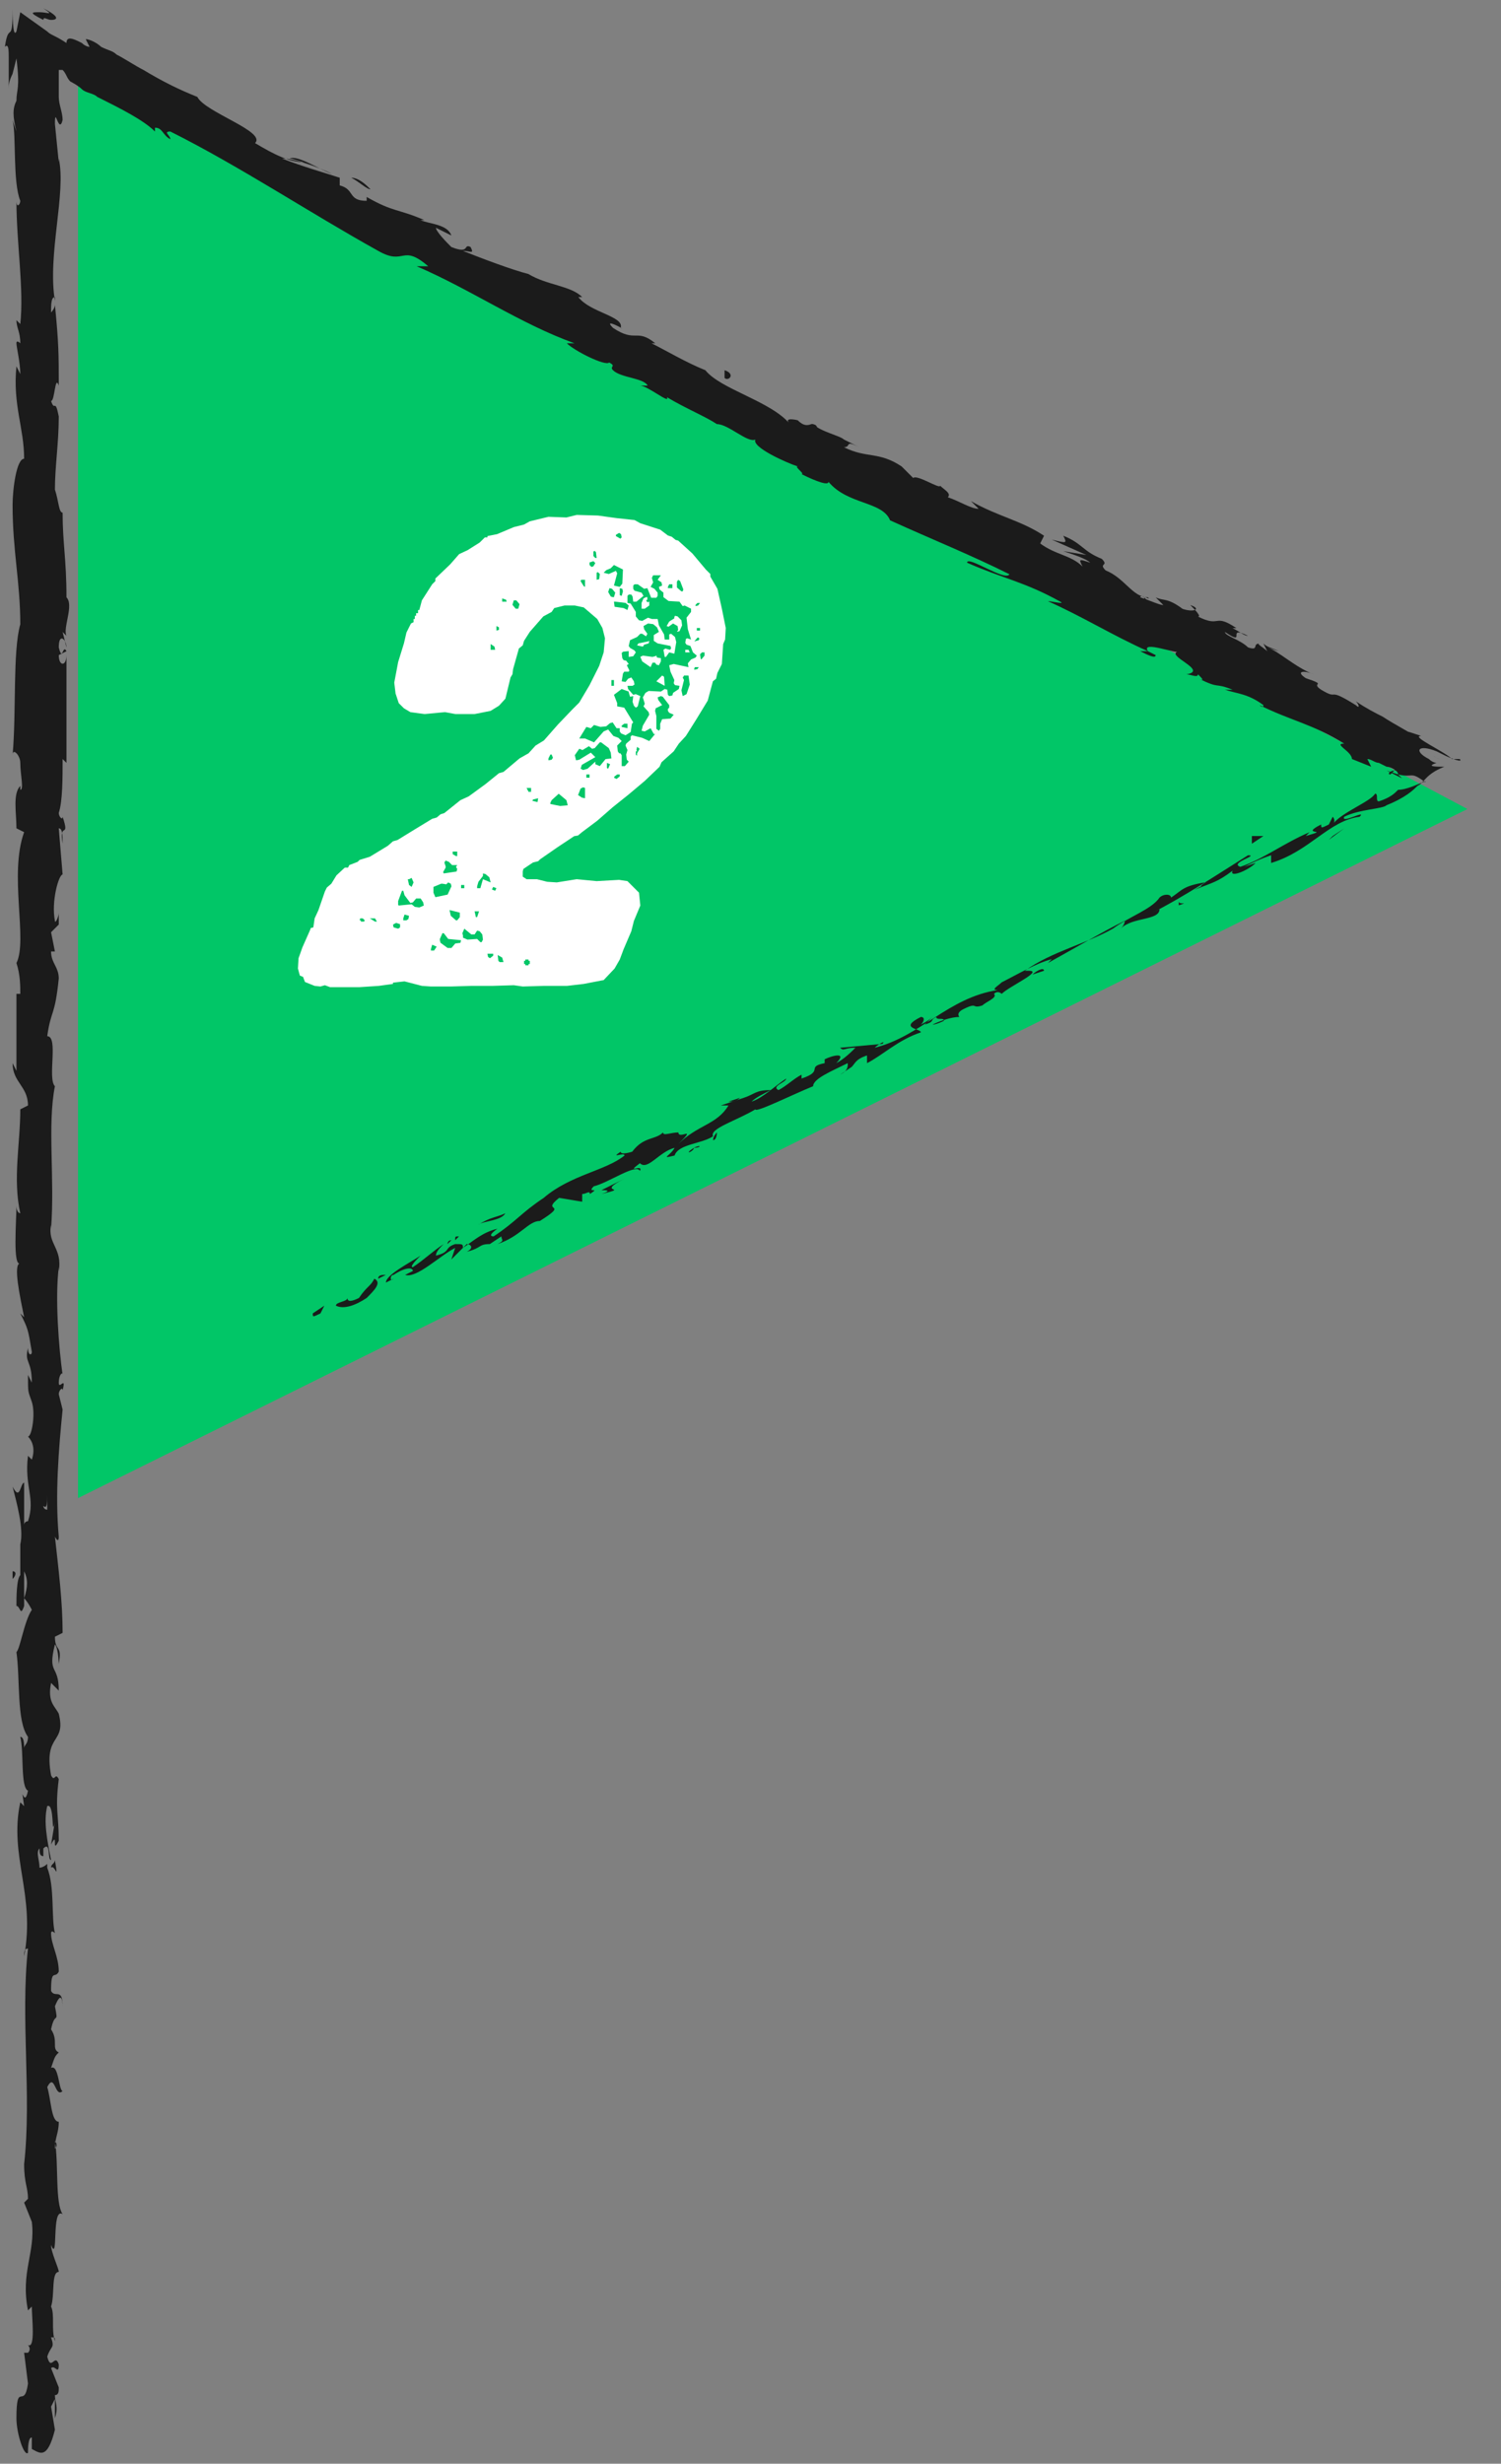 <svg width="39" height="64" viewBox="0 0 39 64" fill="none" xmlns="http://www.w3.org/2000/svg">
<rect x="0" y="0" width="39" height="64" fill="#808080" stroke="none"/>
<path d="M2.027 1.816V38.916L38.127 21.016L2.027 1.816Z" fill="#01C667"/>
<path d="M13.599 22.572L13.582 22.639V22.772L13.682 22.839H13.95L14.217 22.906L14.467 22.922L14.984 22.839L15.502 22.889L16.086 22.856L16.303 22.889L16.603 23.189L16.637 23.523L16.47 23.924L16.403 24.191L16.203 24.658L16.103 24.925L15.969 25.159L15.685 25.459L15.168 25.559L14.734 25.61H14.133L13.582 25.626L13.349 25.593L12.798 25.61H12.247L11.713 25.626H11.196L10.962 25.61L10.511 25.493L10.211 25.526V25.559L9.844 25.61L9.343 25.643H8.575L8.442 25.593L8.325 25.626L8.175 25.61L7.924 25.509L7.874 25.376L7.791 25.342L7.741 25.159L7.757 24.892L7.858 24.608L8.058 24.157L8.075 24.107L8.141 24.091L8.175 23.857L8.275 23.64L8.442 23.156L8.492 23.056L8.609 22.956L8.742 22.739L8.959 22.538H9.043L9.076 22.472L9.293 22.388L9.343 22.338L9.61 22.255L10.077 21.971L10.211 21.854L10.328 21.821L10.762 21.554L11.229 21.27L11.346 21.237L11.446 21.153L11.546 21.12L11.963 20.786L12.18 20.686L12.614 20.369L12.965 20.085L13.082 20.052L13.499 19.701L13.733 19.568L13.916 19.367L14.133 19.234L14.5 18.817L14.867 18.433L15.051 18.249L15.318 17.798L15.569 17.298L15.685 16.947L15.719 16.58L15.652 16.313L15.518 16.079L15.168 15.779L14.934 15.729H14.667L14.4 15.796L14.333 15.896L14.117 16.012L13.766 16.413L13.616 16.647L13.582 16.764L13.482 16.847L13.332 17.381L13.315 17.515L13.265 17.598L13.132 18.149L12.965 18.332L12.748 18.466L12.331 18.549H11.83L11.563 18.499L11.029 18.549L10.662 18.499L10.495 18.399L10.361 18.266L10.278 18.015L10.244 17.732L10.345 17.198L10.495 16.713L10.561 16.43L10.678 16.196L10.745 16.163V16.079H10.778V15.996H10.812V15.929H10.862V15.846H10.895L10.962 15.595L11.229 15.178L11.312 15.095V15.028L11.696 14.661L11.93 14.394L12.147 14.293L12.464 14.093L12.598 13.96H12.664V13.926L12.915 13.876L13.349 13.693L13.616 13.626L13.766 13.542L14.25 13.425L14.717 13.442L14.984 13.376L15.535 13.392L16.019 13.459L16.486 13.509L16.637 13.592L17.154 13.759L17.354 13.91L17.454 13.943L17.555 14.026L17.621 14.043L17.989 14.377L18.339 14.794L18.456 14.911V14.978L18.64 15.295L18.756 15.812L18.857 16.313L18.84 16.613L18.79 16.73L18.756 17.248L18.64 17.481L18.606 17.631L18.523 17.698L18.389 18.199L18.105 18.666L17.822 19.117L17.638 19.317L17.505 19.517L17.188 19.801L17.137 19.918L16.753 20.285L16.336 20.636L15.919 20.97L15.518 21.32L15.118 21.62L15.018 21.704L14.918 21.721L14.467 22.021L14.033 22.322L13.983 22.372L13.849 22.405L13.599 22.572ZM16.003 13.893V13.926L16.119 13.993L16.153 13.96L16.136 13.876L16.086 13.843L16.003 13.893ZM15.468 14.494H15.502L15.485 14.344L15.452 14.31L15.418 14.327V14.444L15.468 14.494ZM15.418 14.577L15.318 14.611V14.677L15.368 14.727L15.418 14.711L15.468 14.627L15.418 14.577ZM16.186 14.794L15.952 14.677L15.869 14.761L15.752 14.811L15.685 14.878L15.819 14.911L16.003 14.828L16.036 14.894L15.952 15.211L16.103 15.245L16.169 15.161L16.186 14.794ZM15.502 14.878V15.061L15.569 15.044L15.585 14.911L15.535 14.861L15.502 14.878ZM16.336 17.982V17.965L16.153 17.898L15.952 18.049L16.036 18.266V18.349L16.219 18.383L16.453 18.766L16.42 18.8L16.386 19.017L16.253 19.1L16.136 19.05L16.103 19V18.917H16.019L15.919 18.766L15.852 18.783L15.752 18.867L15.602 18.883L15.435 18.833L15.351 18.917L15.235 18.883L15.051 19.184H15.201L15.435 19.284L15.685 19L15.802 18.95L15.936 19.117L16.069 19.167L16.153 19.25L16.036 19.367L16.052 19.517L16.086 19.568H16.119L16.153 19.618V19.901H16.236L16.336 19.785L16.286 19.735L16.27 19.601L16.303 19.484L16.253 19.367L16.27 19.317L16.386 19.217V19.134L16.42 19.1L16.687 19.167L16.87 19.25L17.021 19.067H16.987L16.904 18.917L16.753 19L16.67 18.983L16.703 18.85L16.87 18.566L16.854 18.499L16.72 18.349L16.753 18.282L16.703 18.116L16.77 17.999L16.854 17.949L17.171 17.965L17.271 17.898L17.338 17.915L17.354 18.049L17.388 18.082L17.471 18.065L17.488 17.999L17.638 17.898L17.655 17.815L17.538 17.798L17.505 17.748L17.521 17.665L17.421 17.448L17.388 17.281L17.505 17.248L17.889 17.331L17.872 17.231L17.955 17.131L18.072 17.081L18.105 17.031L18.005 16.947L17.939 16.78L17.838 16.747L17.805 16.697L17.822 16.597L17.855 16.58L17.955 16.613L17.872 16.346L17.838 16.046L17.955 15.896V15.812L17.788 15.729L17.738 15.745L17.655 15.629L17.371 15.612L17.238 15.512V15.395L17.137 15.312L17.121 15.245L17.204 15.211L17.188 15.128L17.087 15.061L17.171 14.944H16.971L16.937 15.011L16.971 15.128L16.904 15.245L17.004 15.295L17.087 15.395V15.479L17.054 15.528H16.92L16.82 15.278L16.737 15.295L16.57 15.178H16.486L16.453 15.211V15.295L16.486 15.345L16.67 15.395L16.72 15.479L16.537 15.629H16.453L16.436 15.495L16.403 15.445H16.336L16.303 15.479V15.662L16.386 15.679L16.52 15.896V16.012L16.603 16.113L16.687 16.129L16.837 16.046L16.937 16.079H17.087L17.121 16.246L17.254 16.48L17.271 16.613H17.388V16.48L17.438 16.463L17.538 16.547L17.571 16.68L17.521 16.981L17.388 16.947L17.304 17.064H17.271L17.238 16.88L17.288 16.847L17.404 16.88L17.438 16.847L17.421 16.78L17.087 16.713L16.987 16.647V16.497L17.121 16.413L17.071 16.296L16.971 16.213L16.837 16.196L16.72 16.263L16.737 16.346L16.82 16.463L16.787 16.53L16.687 16.463H16.637L16.553 16.547L16.37 16.63L16.336 16.78L16.37 16.83L16.486 16.897L16.52 16.947L16.453 17.047L16.336 17.064V16.914L16.186 16.93L16.153 16.964L16.169 17.097L16.203 17.148L16.27 17.164L16.336 17.248L16.286 17.281L16.353 17.415L16.336 17.448H16.219L16.186 17.498L16.153 17.698L16.253 17.715L16.32 17.631L16.403 17.598L16.47 17.698L16.486 17.782L16.436 17.815H16.303L16.32 17.898L16.453 18.049L16.52 18.032L16.637 18.082L16.57 18.349L16.52 18.383L16.47 18.332L16.436 18.232L16.453 18.082L16.37 18.099L16.336 17.982ZM17.705 15.362H17.738L17.755 15.312L17.672 15.095L17.621 15.061L17.588 15.111V15.261L17.705 15.362ZM15.168 15.228L15.201 15.245V15.061H15.101L15.085 15.095L15.168 15.228ZM17.354 15.245V15.278H17.471V15.178H17.388L17.354 15.245ZM16.103 15.462L16.153 15.479L16.186 15.362L16.169 15.295L16.103 15.278V15.462ZM15.919 15.512H15.952L15.986 15.395L15.902 15.295L15.836 15.278L15.802 15.378L15.869 15.495L15.919 15.512ZM16.787 15.512H16.82V15.579L16.787 15.595L16.82 15.645L16.87 15.629V15.729L16.753 15.812H16.67V15.662L16.72 15.545L16.787 15.512ZM13.048 15.545V15.629H13.165L13.148 15.579L13.048 15.545ZM13.399 15.812H13.466L13.499 15.695L13.415 15.595H13.349L13.315 15.712L13.399 15.812ZM15.986 15.629H15.952L15.969 15.762L16.203 15.796L16.303 15.846L16.336 15.729L16.253 15.662L15.986 15.629ZM18.072 15.712V15.745L18.139 15.729L18.189 15.662H18.122L18.072 15.712ZM17.521 16.029L17.538 15.996L17.605 16.012L17.705 16.113L17.722 16.246L17.655 16.396L17.588 16.413L17.621 16.363L17.605 16.263L17.488 16.196L17.371 16.28L17.321 16.263L17.388 16.146L17.521 16.063V16.029ZM12.898 16.263V16.38L12.965 16.363V16.296L12.898 16.263ZM18.105 16.313V16.38H18.189V16.313H18.105ZM18.172 16.597L18.155 16.563H18.122L18.039 16.663L18.155 16.63L18.172 16.597ZM16.837 16.663L16.87 16.647L16.854 16.713L16.737 16.747L16.703 16.797L16.553 16.764L16.587 16.713L16.837 16.663ZM12.748 16.73V16.88H12.865L12.848 16.797L12.748 16.73ZM17.805 16.947V16.88H17.889L17.922 16.947H17.805ZM18.206 17.114L18.222 17.131L18.306 17.031V16.947H18.239L18.189 16.997L18.206 17.114ZM17.021 17.047L17.054 17.031L17.071 17.081L17.171 17.097V17.181L17.121 17.281L17.054 17.264L17.021 17.214H16.954L16.904 17.331L16.687 17.181L16.637 17.064L16.703 17.031L16.954 17.064L17.021 17.047ZM18.039 17.364V17.398L18.122 17.381L18.155 17.331H18.055L18.039 17.364ZM17.755 17.581L17.738 17.598L17.772 17.665L17.705 17.932L17.738 18.082L17.838 18.032L17.922 17.782L17.889 17.548H17.772L17.755 17.581ZM17.054 17.698L17.204 17.548L17.254 17.581L17.271 17.815L17.054 17.698ZM15.886 17.665V17.815H15.952V17.665H15.886ZM17.354 18.466V18.416L17.388 18.383V18.316L17.221 18.099L17.171 18.082L17.087 18.116L17.104 18.182L17.204 18.316L17.037 18.399L17.021 18.466L17.054 18.599V18.933L17.121 18.983L17.154 18.933V18.8L17.204 18.683L17.421 18.666L17.505 18.566L17.388 18.516L17.354 18.466ZM16.153 18.85V18.883L16.303 18.917V18.8H16.219L16.153 18.85ZM15.619 19.284H15.585L15.452 19.434L15.385 19.451L15.302 19.384L15.135 19.484L15.051 19.451L14.934 19.618L14.968 19.751L15.051 19.735L15.351 19.551L15.468 19.668L15.118 19.868L15.085 19.968L15.151 20.002L15.268 19.968L15.468 19.785V19.851L15.585 19.901L15.735 19.718L15.886 19.701L15.869 19.551L15.819 19.434L15.619 19.284ZM16.537 19.484L16.553 19.517H16.52V19.601L16.553 19.634V19.568L16.62 19.451L16.553 19.401L16.537 19.484ZM14.25 19.701V19.751L14.333 19.735L14.367 19.684L14.333 19.601H14.3L14.25 19.701ZM15.769 19.951L15.802 19.968L15.852 19.851L15.769 19.818V19.951ZM15.969 20.168L15.952 20.202L16.019 20.235L16.103 20.168V20.118H16.036L15.969 20.168ZM15.235 20.118V20.202H15.318V20.118H15.235ZM15.034 20.619L15.018 20.652L15.118 20.719L15.201 20.736V20.469L15.151 20.452L15.085 20.485L15.034 20.619ZM13.733 20.569H13.799V20.469H13.682L13.733 20.569ZM14.3 20.853V20.886L14.55 20.936L14.751 20.919L14.717 20.786L14.517 20.619L14.333 20.786L14.3 20.853ZM13.849 20.769L13.833 20.803L13.966 20.836L13.983 20.736L13.849 20.769ZM11.847 22.238H11.88V22.121H11.763V22.188L11.847 22.238ZM11.579 22.505V22.538L11.513 22.655L11.53 22.689L11.863 22.639L11.88 22.572L11.847 22.522L11.88 22.472H11.746L11.663 22.388L11.579 22.355L11.546 22.405L11.579 22.505ZM12.397 23.023V23.073H12.481L12.548 22.839L12.748 22.922L12.714 22.789L12.614 22.705L12.548 22.689V22.755L12.431 22.906L12.397 23.023ZM10.628 22.839H10.595L10.628 22.989L10.695 23.039L10.745 22.922L10.695 22.805L10.628 22.839ZM11.496 22.956H11.463L11.262 23.039V23.189L11.312 23.306L11.63 23.239L11.73 23.023L11.713 22.956L11.646 22.922L11.596 22.972L11.496 22.956ZM11.98 22.989V23.073H12.064V22.989H11.98ZM12.815 23.039L12.781 23.106L12.865 23.139L12.898 23.073L12.815 23.039ZM10.345 23.506L10.361 23.523L10.695 23.49L10.778 23.557L10.895 23.573L11.012 23.523L10.995 23.44L10.929 23.34H10.812L10.728 23.44L10.662 23.456L10.511 23.256L10.478 23.139H10.445L10.345 23.406V23.506ZM11.847 23.907H11.88L11.947 23.824V23.707L11.68 23.64L11.713 23.79L11.847 23.907ZM12.364 23.824H12.397L12.447 23.673H12.331L12.364 23.824ZM10.478 23.857V23.907H10.561L10.611 23.874L10.628 23.79L10.511 23.757L10.478 23.857ZM9.376 23.907V23.94H9.46L9.477 23.907L9.426 23.857H9.36L9.343 23.907H9.376ZM9.744 23.94H9.794L9.744 23.857H9.61L9.744 23.94ZM10.228 24.007L10.211 24.024L10.228 24.091L10.345 24.124L10.395 24.091V24.007L10.294 23.974L10.228 24.007ZM12.03 24.308V24.358L12.147 24.408L12.397 24.391L12.481 24.474H12.514L12.548 24.408L12.531 24.274L12.464 24.191L12.397 24.174L12.331 24.274H12.247L12.064 24.124L12.014 24.241L12.03 24.308ZM11.429 24.391V24.424L11.446 24.491L11.63 24.625H11.73L11.83 24.508L11.963 24.491L11.98 24.424L11.646 24.391L11.53 24.241H11.496L11.429 24.391ZM11.196 24.658V24.692H11.279L11.346 24.591L11.229 24.541L11.196 24.658ZM12.815 24.825V24.775H12.664L12.681 24.858L12.731 24.892L12.815 24.825ZM12.982 24.992H13.082L13.048 24.875L12.931 24.808L12.948 24.959L12.982 24.992ZM13.649 24.959H13.616V25.042H13.649V25.075H13.733V25.042H13.766V24.959H13.733V24.925H13.649V24.959Z" fill="white"/>
<path d="M8.127 34.117C8.127 34.217 8.127 34.217 8.327 34.117L8.427 33.917L8.127 34.117Z" fill="#1B1B1B"/>
<path d="M9.527 33.717C9.727 33.517 9.927 33.317 9.727 33.217C9.627 33.417 9.527 33.417 9.327 33.717C9.127 33.817 9.027 33.817 9.027 33.717C9.027 33.817 8.727 33.817 8.727 33.917C8.927 34.017 9.227 33.917 9.527 33.717Z" fill="#1B1B1B"/>
<path d="M37.227 19.617C37.327 19.717 37.426 19.717 37.426 19.717C37.327 19.717 37.227 19.617 37.227 19.617Z" fill="#1B1B1B"/>
<path d="M35.127 18.316C35.127 18.316 35.227 18.316 35.227 18.416L35.127 18.316Z" fill="#1B1B1B"/>
<path d="M26.826 25.317L27.126 25.217C27.126 25.117 26.926 25.217 26.826 25.317Z" fill="#1B1B1B"/>
<path d="M11.727 32.217C11.627 32.217 11.627 32.317 11.627 32.317L11.727 32.217Z" fill="#1B1B1B"/>
<path d="M22.127 27.717C22.027 27.817 22.027 27.817 22.027 27.817L22.127 27.717Z" fill="#1B1B1B"/>
<path d="M18.527 29.617C18.627 29.617 18.627 29.417 18.627 29.417C18.627 29.417 18.527 29.517 18.527 29.617Z" fill="#1B1B1B"/>
<path d="M0.927 63.516C0.827 63.416 0.827 63.416 0.927 63.516Z" fill="#1B1B1B"/>
<path d="M31.928 16.417C32.028 16.517 31.928 16.517 31.928 16.417Z" fill="#1B1B1B"/>
<path d="M1.127 0.217C1.427 0.417 1.227 0.317 1.027 0.317C0.827 0.317 0.727 0.317 1.127 0.517C1.127 0.417 1.227 0.517 1.327 0.517C1.527 0.517 1.527 0.417 1.127 0.217Z" fill="#1B1B1B"/>
<path d="M11.826 32.217L11.926 32.117C11.826 32.117 11.826 32.117 11.826 32.217Z" fill="#1B1B1B"/>
<path d="M29.826 15.617L29.727 15.517C29.727 15.617 29.826 15.617 29.826 15.617Z" fill="#1B1B1B"/>
<path d="M21.227 11.117C21.127 11.117 21.127 11.017 21.027 11.017C21.127 11.017 21.227 11.017 21.227 11.117Z" fill="#1B1B1B"/>
<path d="M18.227 9.517C18.327 9.617 18.326 9.617 18.326 9.617L18.227 9.517Z" fill="#1B1B1B"/>
<path d="M1.426 48.316C1.426 48.416 1.326 48.416 1.326 48.516C1.426 48.416 1.526 48.916 1.426 48.316Z" fill="#1B1B1B"/>
<path d="M20.627 11.917L20.127 11.617C20.327 11.717 20.527 11.817 20.627 11.917Z" fill="#1B1B1B"/>
<path d="M18.728 10.917C18.628 10.817 18.628 10.717 18.528 10.717H18.428L18.728 10.917Z" fill="#1B1B1B"/>
<path d="M1.627 52.117C1.627 51.617 1.427 51.917 1.327 51.717C1.327 51.117 1.427 51.417 1.527 51.217C1.527 50.817 1.327 50.517 1.327 50.217C1.327 50.217 1.327 50.117 1.427 50.217C1.327 49.817 1.427 49.017 1.227 48.517V48.417C1.127 48.517 1.027 48.517 1.027 48.517C1.027 48.317 0.927 48.117 1.027 48.017C1.027 48.117 1.027 48.217 1.127 48.217V48.017C1.327 47.817 1.227 48.317 1.327 48.317C1.227 47.817 1.127 47.317 1.227 46.917C1.427 46.817 1.327 47.817 1.427 47.317L1.327 47.917C1.527 47.517 1.327 48.217 1.527 47.817C1.527 47.117 1.427 47.017 1.527 46.217C1.427 46.017 1.427 46.317 1.327 46.117C1.127 45.017 1.727 45.317 1.527 44.517C1.427 44.317 1.227 44.217 1.327 43.717L1.527 43.917C1.527 43.217 1.227 43.517 1.427 42.717C1.527 42.817 1.527 43.317 1.527 43.217C1.627 42.717 1.427 42.917 1.427 42.517L1.627 42.417C1.627 41.617 1.527 40.817 1.427 39.917C1.427 39.917 1.527 40.117 1.527 39.917C1.427 38.817 1.527 37.617 1.627 36.617L1.527 36.217C1.527 36.117 1.627 36.017 1.627 36.117C1.727 35.717 1.527 36.117 1.527 35.917C1.527 35.717 1.627 35.617 1.627 35.717C1.527 35.017 1.427 33.717 1.527 32.917V33.017C1.627 32.417 1.227 32.317 1.327 31.817V31.917C1.427 30.617 1.227 29.217 1.427 28.217C1.227 28.017 1.527 26.917 1.227 26.917C1.327 26.217 1.427 26.417 1.527 25.417C1.527 25.117 1.327 25.017 1.327 24.717H1.427L1.327 24.217L1.527 24.017V23.717C1.527 23.817 1.427 24.017 1.427 23.917C1.327 23.417 1.527 22.717 1.627 22.717L1.527 21.517C1.627 21.517 1.627 21.717 1.627 21.917C1.527 21.317 1.827 21.817 1.627 21.217C1.627 21.317 1.527 21.217 1.527 21.117C1.627 20.817 1.627 20.217 1.627 19.717L1.727 19.817C1.727 18.917 1.727 18.017 1.727 17.017C1.727 17.317 1.527 17.317 1.527 17.017L1.727 16.917C1.627 16.717 1.627 17.217 1.527 16.817C1.527 16.417 1.727 16.617 1.727 16.817L1.627 16.417L1.727 16.517C1.627 16.317 1.927 15.717 1.727 15.517C1.727 14.517 1.627 14.117 1.627 13.317C1.527 13.317 1.527 13.017 1.427 12.717C1.427 12.117 1.527 11.517 1.527 10.817C1.427 10.317 1.427 10.717 1.327 10.417C1.427 10.417 1.427 9.717 1.527 10.017C1.527 9.217 1.527 8.917 1.427 7.917C1.427 8.017 1.327 8.117 1.327 8.117C1.327 7.917 1.327 7.717 1.427 7.717V7.817C1.227 6.617 1.727 5.017 1.527 4.117V4.217L1.427 3.217C1.427 2.717 1.527 3.517 1.627 3.117C1.627 2.917 1.527 2.717 1.527 2.517C1.527 2.417 1.527 2.317 1.527 2.217V2.117C1.527 2.017 1.527 1.917 1.527 1.817H1.627C1.727 1.917 1.727 2.017 1.827 2.117C1.827 2.117 2.027 2.217 2.127 2.317C2.227 2.417 2.427 2.417 2.527 2.517C3.127 2.817 3.727 3.117 4.027 3.417V3.317C4.227 3.317 4.227 3.517 4.427 3.617C4.427 3.517 4.227 3.417 4.427 3.417C6.227 4.317 8.027 5.517 9.827 6.517C10.527 6.917 10.427 6.317 11.127 6.917H10.827C12.227 7.517 13.527 8.417 14.927 8.917C14.827 8.917 14.827 8.917 14.727 8.917C14.927 9.117 15.727 9.517 15.827 9.417C16.027 9.517 15.827 9.517 15.927 9.617C16.127 9.817 16.727 9.817 16.827 10.017C16.827 10.017 16.727 10.017 16.627 10.017C16.827 10.017 17.427 10.517 17.327 10.317C17.827 10.617 18.327 10.817 18.627 11.017C18.927 11.017 19.427 11.517 19.627 11.417C19.527 11.617 20.427 12.017 20.727 12.117C20.627 12.117 20.927 12.317 20.827 12.317C21.227 12.517 21.527 12.617 21.527 12.517C22.027 13.117 22.927 13.017 23.127 13.517C24.227 14.017 25.227 14.417 26.227 14.917C26.127 15.117 25.127 14.417 25.127 14.617C26.027 15.017 26.627 15.117 27.527 15.617C27.727 15.717 27.327 15.617 27.227 15.617C28.127 16.017 28.927 16.517 29.827 16.917C29.827 16.917 29.727 16.917 29.627 16.917C29.827 17.017 30.027 17.117 30.027 17.017L29.827 16.917C29.627 16.617 30.627 17.017 30.627 16.917C30.227 17.017 31.427 17.417 30.827 17.517C30.927 17.517 31.127 17.617 31.127 17.517C31.227 17.617 31.327 17.717 31.127 17.617C31.727 17.917 31.527 17.717 32.027 17.917C32.027 17.917 31.927 17.917 31.827 17.917C32.127 18.017 32.427 18.017 32.827 18.317C32.827 18.317 32.827 18.417 32.727 18.317C33.527 18.717 34.127 18.817 34.927 19.317C34.627 19.317 35.127 19.517 35.127 19.717L35.627 19.917L35.527 19.717C35.627 19.717 35.727 19.817 35.827 19.817L36.027 19.917C36.127 19.917 36.327 20.017 36.327 20.117L36.027 20.017L36.427 20.217L36.327 20.117C36.727 20.217 36.627 20.017 37.027 20.317C37.127 20.217 36.627 20.517 36.327 20.517C36.227 20.617 36.127 20.717 35.827 20.817C35.727 20.817 35.827 20.617 35.727 20.617C35.627 20.817 34.827 21.117 34.627 21.417C34.727 21.317 34.627 21.217 34.627 21.217L34.527 21.417C34.327 21.517 34.327 21.517 34.327 21.417C33.727 21.717 34.627 21.517 33.927 21.717C33.927 21.717 33.927 21.717 34.027 21.617C33.327 21.917 32.827 22.317 32.227 22.517C31.927 22.417 32.727 22.217 32.427 22.217C31.627 22.717 30.727 23.317 29.927 23.717L30.127 23.617C30.127 23.917 29.427 23.817 29.127 24.117C29.227 24.017 29.227 23.917 29.227 23.917C28.627 24.217 28.127 24.517 27.227 25.017L27.327 24.917C26.927 25.017 26.427 25.317 26.027 25.517C25.927 25.617 25.727 25.717 25.927 25.717C24.627 25.917 23.927 26.917 22.727 27.217C22.827 27.117 23.027 27.017 22.927 27.117L21.827 27.217C21.927 27.317 21.927 27.217 22.227 27.217C22.127 27.317 21.927 27.517 21.727 27.617C22.027 27.317 21.627 27.417 21.427 27.517V27.617C20.927 27.717 21.427 27.817 20.827 28.017V27.917C20.627 28.017 20.427 28.217 20.227 28.317C20.027 28.217 20.427 28.117 20.427 28.017C20.127 28.217 19.827 28.517 19.527 28.617C19.627 28.517 19.827 28.417 20.027 28.317C19.627 28.317 19.627 28.417 19.327 28.517L18.727 28.717H18.927C18.627 29.217 18.127 29.217 17.627 29.717C18.127 29.217 17.627 29.617 17.627 29.417C17.427 29.417 17.227 29.517 17.227 29.417C17.027 29.617 16.727 29.517 16.427 29.917C16.427 29.917 16.127 30.017 16.127 29.917C15.827 30.117 16.227 29.917 16.227 30.017C15.727 30.417 14.827 30.517 14.127 31.117C13.527 31.517 13.427 31.717 12.827 32.117C12.627 32.117 12.927 31.917 12.927 31.917C12.527 32.017 12.327 32.217 12.027 32.417C12.027 32.317 12.027 32.317 11.827 32.317C11.527 32.417 11.727 32.517 11.327 32.617C11.327 32.517 11.427 32.417 11.527 32.317C11.227 32.517 11.027 32.717 10.727 32.917C10.627 32.917 10.827 32.717 10.927 32.617C10.627 32.817 10.027 33.117 10.027 33.317L10.227 33.217C10.127 33.317 10.127 33.117 10.227 33.117C10.527 32.917 10.727 32.917 10.727 33.017L10.527 33.117C10.827 33.217 11.427 32.617 11.827 32.417L11.727 32.717L12.127 32.317C12.227 32.317 12.327 32.417 12.127 32.517C12.527 32.417 12.427 32.317 12.727 32.317L13.027 32.117C13.027 32.217 13.127 32.217 12.927 32.317C13.527 32.117 13.727 31.717 14.027 31.717C14.827 31.217 14.027 31.517 14.527 31.117L15.127 31.217V31.017C15.227 31.017 15.327 30.917 15.327 31.017C15.627 30.817 15.227 31.017 15.427 30.817C15.827 30.717 16.527 30.217 16.627 30.417C16.727 30.217 16.227 30.517 16.627 30.217C16.827 30.417 17.127 29.917 17.527 29.817C17.427 30.017 17.127 30.117 17.527 30.017C17.627 29.717 18.227 29.717 18.527 29.517C18.427 29.317 19.127 29.117 19.627 28.817C19.627 28.917 20.627 28.417 21.127 28.217C21.127 28.017 21.627 27.817 22.027 27.617C22.027 27.717 22.027 27.817 21.827 27.917L22.127 27.717C22.227 27.617 22.227 27.517 22.527 27.417V27.617C22.927 27.417 23.327 27.017 23.927 26.817C23.927 26.717 23.327 26.717 23.927 26.417C24.027 26.417 24.027 26.517 23.927 26.617C23.927 26.617 24.127 26.517 24.227 26.417L24.027 26.617C24.327 26.517 24.127 26.517 24.327 26.417C24.327 26.517 24.527 26.417 24.527 26.517C24.527 26.517 24.327 26.617 24.227 26.617C24.427 26.517 24.727 26.417 24.927 26.417C24.927 26.417 24.827 26.317 25.027 26.217C25.427 26.017 25.227 26.217 25.527 26.117C25.627 26.017 25.927 25.917 25.827 25.817C25.927 25.717 26.027 25.817 26.027 25.817C26.227 25.617 27.127 25.217 26.727 25.217H26.627C27.327 24.717 28.227 24.517 28.927 24.117C29.327 23.817 29.927 23.617 30.127 23.317C30.227 23.217 30.427 23.217 30.427 23.317C30.727 23.117 30.727 23.017 31.327 22.917C31.027 23.117 31.427 22.917 31.027 23.117C31.527 22.917 31.627 22.917 32.027 22.617C31.927 22.817 32.427 22.617 32.627 22.417L32.327 22.517C32.527 22.417 32.727 22.317 33.027 22.217V22.417C34.027 22.117 34.527 21.317 35.327 21.217C35.527 21.017 34.827 21.417 34.927 21.217C35.327 21.017 35.927 21.017 36.027 20.917C36.527 20.717 36.727 20.517 36.827 20.417C37.027 20.317 37.027 20.117 37.527 19.917C37.327 19.917 37.027 19.917 37.327 19.817C37.327 19.817 37.227 19.817 37.127 19.717C36.727 19.517 36.827 19.317 37.327 19.517C37.527 19.617 37.527 19.617 37.527 19.617C37.727 19.717 38.027 19.817 37.927 19.717H37.727C37.527 19.517 36.627 19.117 36.927 19.117C36.327 18.917 36.627 19.017 36.927 19.217C36.627 19.017 36.227 18.817 35.927 18.617C35.727 18.517 35.527 18.417 35.227 18.217C35.327 18.317 35.327 18.417 35.227 18.317C34.427 17.817 34.827 18.217 34.327 17.917C34.027 17.717 34.527 17.817 33.927 17.617C33.627 17.417 33.927 17.417 34.127 17.517C33.627 17.317 33.227 16.917 32.927 16.817L33.227 16.917C33.027 16.817 32.927 16.817 32.827 16.717L32.927 16.917C32.827 16.817 32.627 16.717 32.727 16.717C32.527 16.717 32.727 16.917 32.427 16.817C32.227 16.617 31.827 16.517 31.827 16.417C32.427 16.817 31.827 16.217 32.427 16.517C32.327 16.517 32.227 16.417 32.027 16.317C32.027 16.317 32.027 16.317 32.127 16.317C31.527 15.917 31.727 16.317 31.127 16.017C31.227 16.017 31.027 15.817 30.927 15.717C31.227 15.817 31.027 15.917 30.727 15.817C30.327 15.517 30.227 15.617 30.027 15.517L30.227 15.717C30.127 15.717 29.927 15.617 29.627 15.517C29.627 15.417 29.927 15.617 29.827 15.517C29.427 15.517 29.227 15.017 28.727 14.817C28.527 14.617 28.827 14.717 28.627 14.517C28.127 14.317 28.127 14.117 27.627 13.917C27.727 14.117 27.727 14.117 27.327 14.017L28.227 14.417L27.627 14.317C27.927 14.417 28.227 14.517 28.327 14.617C28.027 14.517 28.027 14.517 28.127 14.717C27.827 14.417 27.427 14.417 27.027 14.117L27.127 13.917C26.527 13.517 25.927 13.417 25.227 13.017L25.427 13.217C25.227 13.217 24.927 13.017 24.627 12.917C24.727 12.817 24.527 12.717 24.427 12.617C24.427 12.717 23.827 12.317 23.727 12.417L23.427 12.117C22.827 11.717 22.527 11.917 21.927 11.617C22.127 11.617 21.927 11.417 22.327 11.617C22.127 11.517 21.927 11.417 21.927 11.417C21.827 11.317 21.327 11.217 21.127 11.017C21.027 11.017 20.927 11.117 20.727 10.917C20.727 10.917 20.327 10.817 20.527 11.017C20.027 10.417 18.727 10.117 18.327 9.617C17.827 9.417 17.327 9.117 16.927 8.917C16.927 8.917 16.927 8.917 17.027 8.917C16.527 8.517 16.527 8.917 15.927 8.517C15.627 8.217 16.327 8.617 16.127 8.517C16.227 8.217 15.327 8.117 15.027 7.717H15.127C14.827 7.417 14.227 7.417 13.727 7.117C13.327 7.017 12.527 6.717 12.027 6.517C12.227 6.517 12.327 6.617 12.227 6.417C12.027 6.317 12.227 6.617 11.727 6.417C11.627 6.317 11.327 6.017 11.327 5.917L11.727 6.117C11.627 5.817 11.127 5.817 10.927 5.717H11.027C10.327 5.417 10.227 5.517 9.527 5.117V5.217C9.027 5.217 9.227 4.917 8.827 4.817V4.617C8.527 4.517 7.827 4.317 7.327 4.117C7.627 4.117 8.227 4.317 8.627 4.517C8.327 4.417 7.727 4.017 7.527 4.117C7.627 4.117 7.827 4.217 7.927 4.217C7.527 4.217 7.127 4.017 6.627 3.717C6.927 3.417 5.327 2.917 5.127 2.517C4.627 2.317 4.227 2.117 3.727 1.817C3.527 1.717 3.227 1.517 3.027 1.417C2.927 1.317 2.827 1.317 2.627 1.217C2.527 1.117 2.327 1.017 2.227 1.017C2.327 1.217 2.327 1.217 2.327 1.217C2.327 1.217 2.227 1.217 2.127 1.117C1.927 1.017 1.727 0.917 1.727 1.117C1.427 0.917 1.327 0.917 1.227 0.817L0.527 0.317L0.427 0.817C0.327 1.017 0.327 0.317 0.327 0.217C0.327 1.217 0.227 0.517 0.127 1.217C0.227 1.117 0.227 1.317 0.227 1.517C0.227 1.617 0.227 1.717 0.227 1.917C0.227 2.017 0.227 2.217 0.227 2.317C0.227 2.217 0.227 2.117 0.327 1.917L0.427 1.517C0.527 2.317 0.427 2.317 0.427 2.617C0.327 2.817 0.327 3.017 0.427 3.417L0.327 3.117C0.427 3.517 0.327 4.717 0.527 5.217C0.527 5.317 0.427 5.417 0.427 5.217C0.427 6.317 0.627 7.517 0.527 8.417L0.427 8.317C0.427 8.517 0.527 8.617 0.527 8.917C0.527 8.917 0.427 8.817 0.427 8.917C0.427 9.017 0.527 9.417 0.527 9.717L0.427 9.517C0.327 10.517 0.627 11.117 0.627 11.917C0.427 11.917 0.327 12.717 0.327 13.117C0.327 14.317 0.527 15.117 0.527 16.217C0.327 16.917 0.427 18.517 0.327 19.617C0.327 19.417 0.527 19.617 0.527 19.817C0.527 20.117 0.627 20.517 0.527 20.517V20.417C0.327 20.617 0.427 21.117 0.427 21.517L0.627 21.617C0.227 22.717 0.727 24.417 0.427 25.017C0.527 25.317 0.527 25.617 0.527 25.817H0.427C0.427 26.517 0.427 26.917 0.427 27.817L0.327 27.617C0.327 28.117 0.727 28.217 0.727 28.717L0.527 28.817C0.527 29.717 0.327 30.617 0.527 31.517C0.527 31.517 0.427 31.517 0.427 31.317C0.427 31.717 0.327 32.917 0.527 32.817C0.327 32.817 0.527 33.717 0.627 34.217L0.527 34.117C0.727 34.517 0.727 34.517 0.827 35.117C0.827 35.217 0.727 35.217 0.727 35.017C0.627 35.417 0.827 35.317 0.827 35.917L0.727 35.717C0.727 36.217 0.727 36.117 0.827 36.417C0.927 36.717 0.827 37.317 0.727 37.317C0.827 37.417 0.927 37.617 0.827 37.917L0.727 37.817C0.627 38.617 0.927 38.917 0.727 39.517C0.727 39.517 0.627 39.517 0.627 39.617C0.627 39.017 0.627 38.517 0.627 38.517C0.527 38.517 0.527 39.017 0.327 38.617C0.427 39.017 0.627 39.717 0.527 40.117C0.527 40.117 0.527 40.117 0.527 40.217C0.527 40.317 0.527 40.417 0.527 40.517C0.527 40.717 0.527 40.717 0.527 40.917C0.427 41.017 0.427 41.517 0.427 41.717C0.527 41.717 0.527 42.017 0.627 41.717C0.627 41.717 0.627 41.717 0.627 41.517V41.417C0.627 41.217 0.627 41.017 0.627 40.817C0.727 41.017 0.727 41.217 0.627 41.517C0.727 41.617 0.827 41.817 0.827 41.817C0.627 42.117 0.527 42.817 0.427 42.917C0.527 43.617 0.427 44.717 0.727 45.117C0.727 45.317 0.627 45.317 0.627 45.417C0.627 45.317 0.627 45.117 0.527 45.117C0.627 45.517 0.527 46.417 0.727 46.517C0.627 47.017 0.527 46.217 0.627 46.917L0.527 46.817C0.227 48.217 0.927 49.217 0.627 50.817C0.627 50.717 0.627 50.617 0.727 50.617C0.527 52.417 0.827 54.417 0.627 56.217C0.627 56.717 0.727 56.817 0.727 57.117L0.627 57.217L0.827 57.717C0.927 58.517 0.527 59.017 0.727 60.017L0.827 59.917C0.827 60.217 0.927 61.017 0.727 60.917C0.727 60.917 0.827 61.017 0.727 61.117H0.627L0.727 61.917C0.627 62.617 0.427 61.817 0.427 62.817C0.427 63.217 0.627 63.817 0.727 63.717C0.727 63.617 0.727 63.317 0.827 63.317V63.617C1.027 63.717 1.227 63.917 1.427 63.117L1.327 62.517L1.427 62.317V62.817C1.527 62.517 1.427 62.417 1.427 62.217C1.527 62.217 1.527 62.117 1.527 62.017L1.327 61.517C1.427 61.417 1.527 61.717 1.527 61.417C1.427 61.117 1.327 61.617 1.227 61.217C1.327 60.917 1.427 61.017 1.327 60.717C1.427 60.717 1.427 60.717 1.427 60.817C1.327 60.517 1.427 60.117 1.327 59.917C1.427 59.617 1.327 59.017 1.527 59.017C1.527 58.917 1.327 58.517 1.327 58.317C1.527 58.817 1.327 57.317 1.627 57.517C1.427 57.217 1.527 56.217 1.427 55.617C1.427 55.617 1.527 55.717 1.427 55.817C1.427 55.517 1.527 55.417 1.527 55.117C1.327 55.117 1.327 54.517 1.227 54.217C1.427 53.817 1.427 54.517 1.627 54.317C1.527 54.317 1.527 53.617 1.327 53.717C1.427 53.417 1.427 53.417 1.527 53.317C1.327 53.217 1.527 53.017 1.327 52.717C1.427 52.217 1.527 52.617 1.427 52.117C1.627 51.617 1.627 52.117 1.627 52.117ZM1.227 39.817C1.227 39.917 1.227 40.017 1.227 40.117C1.327 40.017 1.227 40.017 1.227 39.817ZM1.227 38.817C1.227 38.917 1.227 39.117 1.227 39.217C1.227 39.217 1.127 39.217 1.127 39.117C1.227 39.217 1.227 39.017 1.227 38.817ZM0.327 41.017C0.327 40.817 0.327 40.817 0.327 40.817C0.427 40.817 0.427 40.917 0.327 41.017C0.427 41.017 0.427 41.017 0.327 41.017Z" fill="#1B1B1B"/>
<path d="M19.228 28.517L18.928 28.617C19.028 28.617 19.128 28.617 19.228 28.517Z" fill="#1B1B1B"/>
<path d="M29.528 16.516C29.428 16.416 29.328 16.416 29.528 16.516Z" fill="#1B1B1B"/>
<path d="M36.127 20.117L36.227 20.017C36.127 20.017 36.027 20.117 36.127 20.117Z" fill="#1B1B1B"/>
<path d="M36.426 19.917C36.327 19.917 36.227 20.017 36.227 20.017C36.327 20.017 36.426 19.917 36.426 19.917Z" fill="#1B1B1B"/>
<path d="M10.227 32.917C10.127 33.017 10.127 33.017 10.227 32.917Z" fill="#1B1B1B"/>
<path d="M9.826 33.217L10.026 33.117C9.926 33.117 9.826 33.117 9.826 33.217Z" fill="#1B1B1B"/>
<path d="M13.128 31.517C12.928 31.617 12.728 31.617 12.428 31.817C12.528 31.717 13.028 31.717 13.128 31.517Z" fill="#1B1B1B"/>
<path d="M16.227 30.617L15.627 30.917C15.727 30.917 15.927 30.917 15.627 31.017C16.427 30.817 15.427 31.017 16.227 30.617Z" fill="#1B1B1B"/>
<path d="M18.028 29.817C18.028 29.917 17.728 30.017 18.028 29.817C18.228 29.817 18.228 29.717 18.028 29.817Z" fill="#1B1B1B"/>
<path d="M30.627 23.417V23.517C30.927 23.417 30.627 23.517 30.627 23.417Z" fill="#1B1B1B"/>
<path d="M32.827 21.717H32.527V21.917L32.827 21.717Z" fill="#1B1B1B"/>
<path d="M34.627 21.717L34.527 21.817L34.927 21.517L34.627 21.717Z" fill="#1B1B1B"/>
<path d="M18.826 9.617V9.817C18.926 9.917 19.126 9.717 18.826 9.617Z" fill="#1B1B1B"/>
<path d="M9.627 4.917C9.527 4.817 9.327 4.617 9.127 4.617C9.327 4.717 9.527 4.917 9.627 4.917Z" fill="#1B1B1B"/>
</svg>
